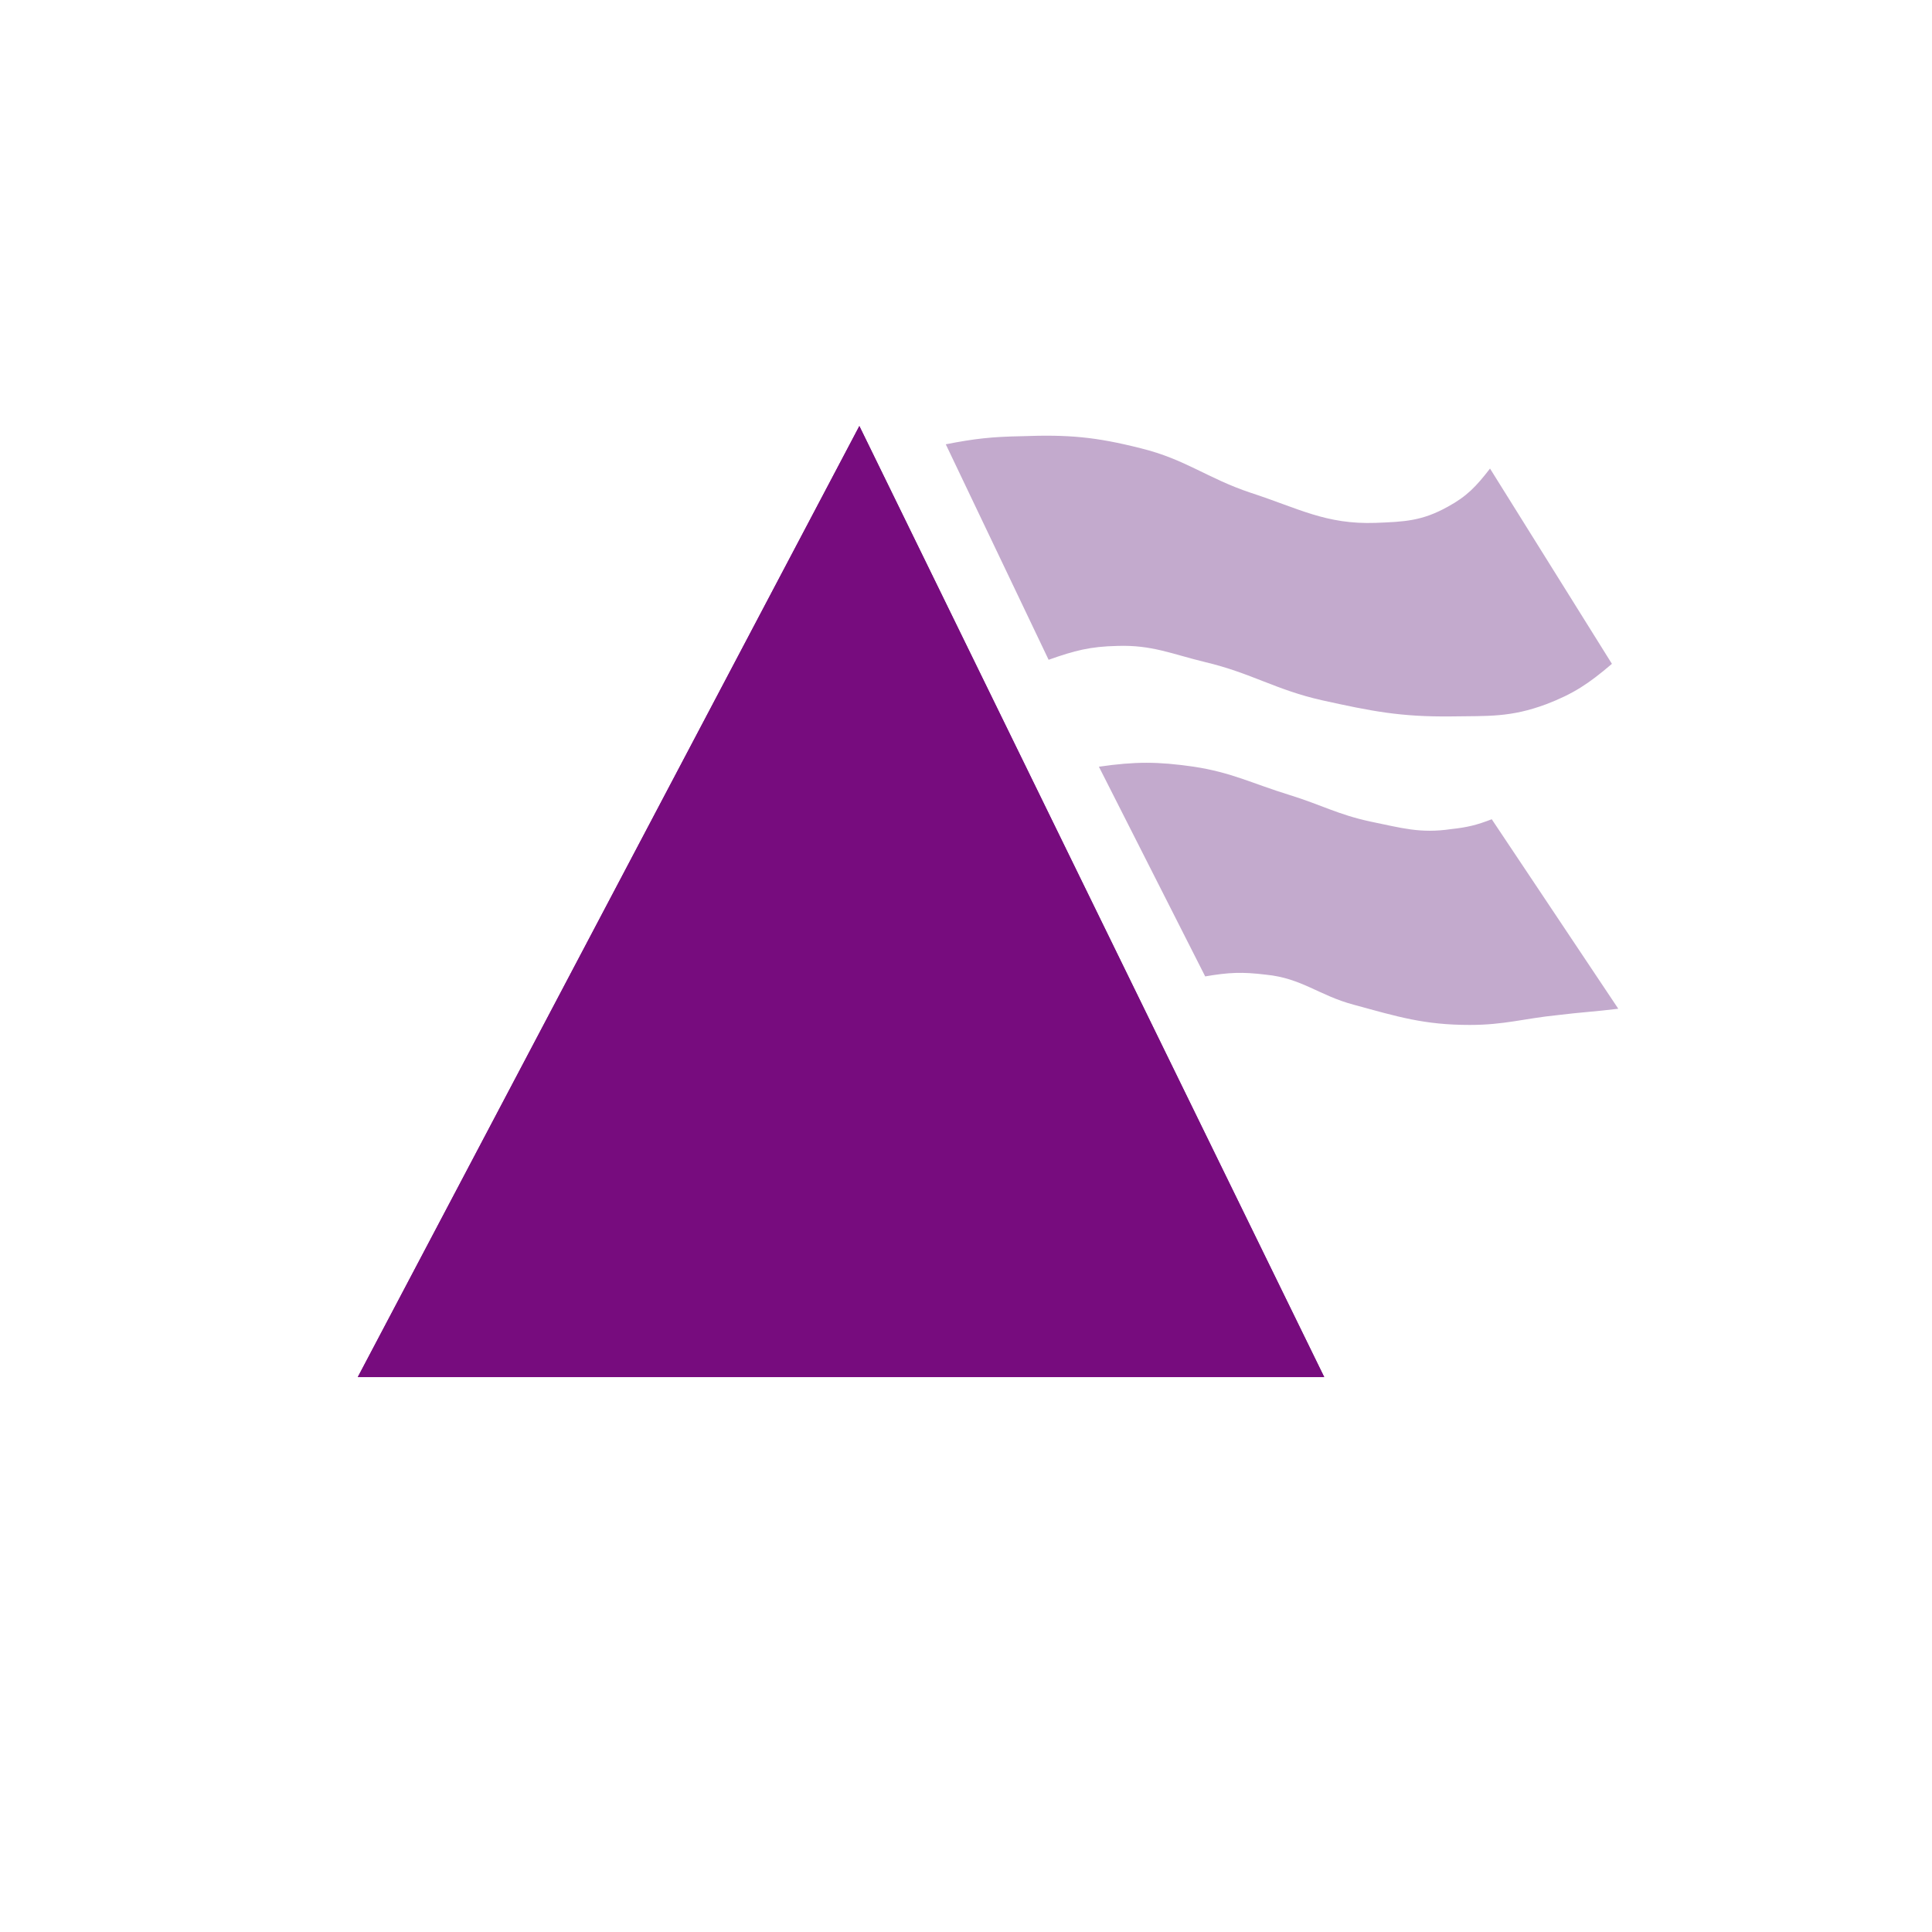 <?xml version="1.0" encoding="UTF-8"?>
<!DOCTYPE svg PUBLIC "-//W3C//DTD SVG 1.1//EN" "http://www.w3.org/Graphics/SVG/1.1/DTD/svg11.dtd">
<!-- Creator: CorelDRAW 2020 (64-Bit) -->
<svg xmlns="http://www.w3.org/2000/svg" xml:space="preserve" width="200px" height="200px" version="1.1" style="shape-rendering:geometricPrecision; text-rendering:geometricPrecision; image-rendering:optimizeQuality; fill-rule:evenodd; clip-rule:evenodd"
viewBox="0 0 33.44 33.44"
 xmlns:xlink="http://www.w3.org/1999/xlink"
 xmlns:xodm="http://www.corel.com/coreldraw/odm/2003">
 <defs>
  <style type="text/css">
   <![CDATA[
    .str0 {stroke:#770C7E;stroke-width:0.25;stroke-miterlimit:22.926}
    .fil1 {fill:none}
    .fil0 {fill:#770C7E}
    .fil2 {fill:#C3AACD}
   ]]>
  </style>
 </defs>
 <g id="Capa_x0020_1">
  <g id="_2346401664064">
   <polygon class="fil0" points="6.4,23.71 22.72,23.71 14.87,7.65 "/>
   <polygon class="fil1 str0" points="6.4,23.71 22.72,23.71 14.87,7.65 "/>
   <polygon class="fil1 str0" points="6.4,23.71 22.72,23.71 14.87,7.65 "/>
   <path class="fil2" d="M16.37 7.69l1.78 3.73c0.45,-0.16 0.72,-0.23 1.19,-0.24 0.6,-0.02 0.94,0.14 1.52,0.28 0.8,0.19 1.22,0.48 2.02,0.66 0.86,0.19 1.36,0.29 2.24,0.28 0.64,-0.01 1.02,0.02 1.64,-0.21 0.47,-0.18 0.73,-0.35 1.14,-0.7l-2.11 -3.38c-0.24,0.31 -0.4,0.48 -0.73,0.66 -0.45,0.25 -0.75,0.26 -1.25,0.28 -0.86,0.03 -1.33,-0.25 -2.16,-0.52 -0.75,-0.25 -1.13,-0.58 -1.9,-0.77 -0.79,-0.2 -1.26,-0.24 -2.07,-0.21 -0.51,0.01 -0.8,0.04 -1.31,0.14l0 0z"/>
   <path class="fil2" d="M19.02 13.27l1.84 3.63c0.41,-0.07 0.64,-0.08 1.05,-0.03 0.62,0.06 0.92,0.36 1.52,0.52 0.77,0.21 1.22,0.35 2.01,0.35 0.6,0 0.93,-0.11 1.52,-0.17 0.41,-0.05 0.64,-0.06 1.05,-0.11l-2.19 -3.28c-0.26,0.1 -0.42,0.14 -0.7,0.17 -0.54,0.08 -0.86,-0.02 -1.4,-0.13 -0.56,-0.12 -0.85,-0.29 -1.4,-0.46 -0.65,-0.2 -1,-0.39 -1.66,-0.49 -0.63,-0.09 -1,-0.09 -1.64,0l0 0z"/>
  </g>
  <circle class="fil1" cx="16.72" cy="16.72" r="16.72"/>
 </g>
</svg>
